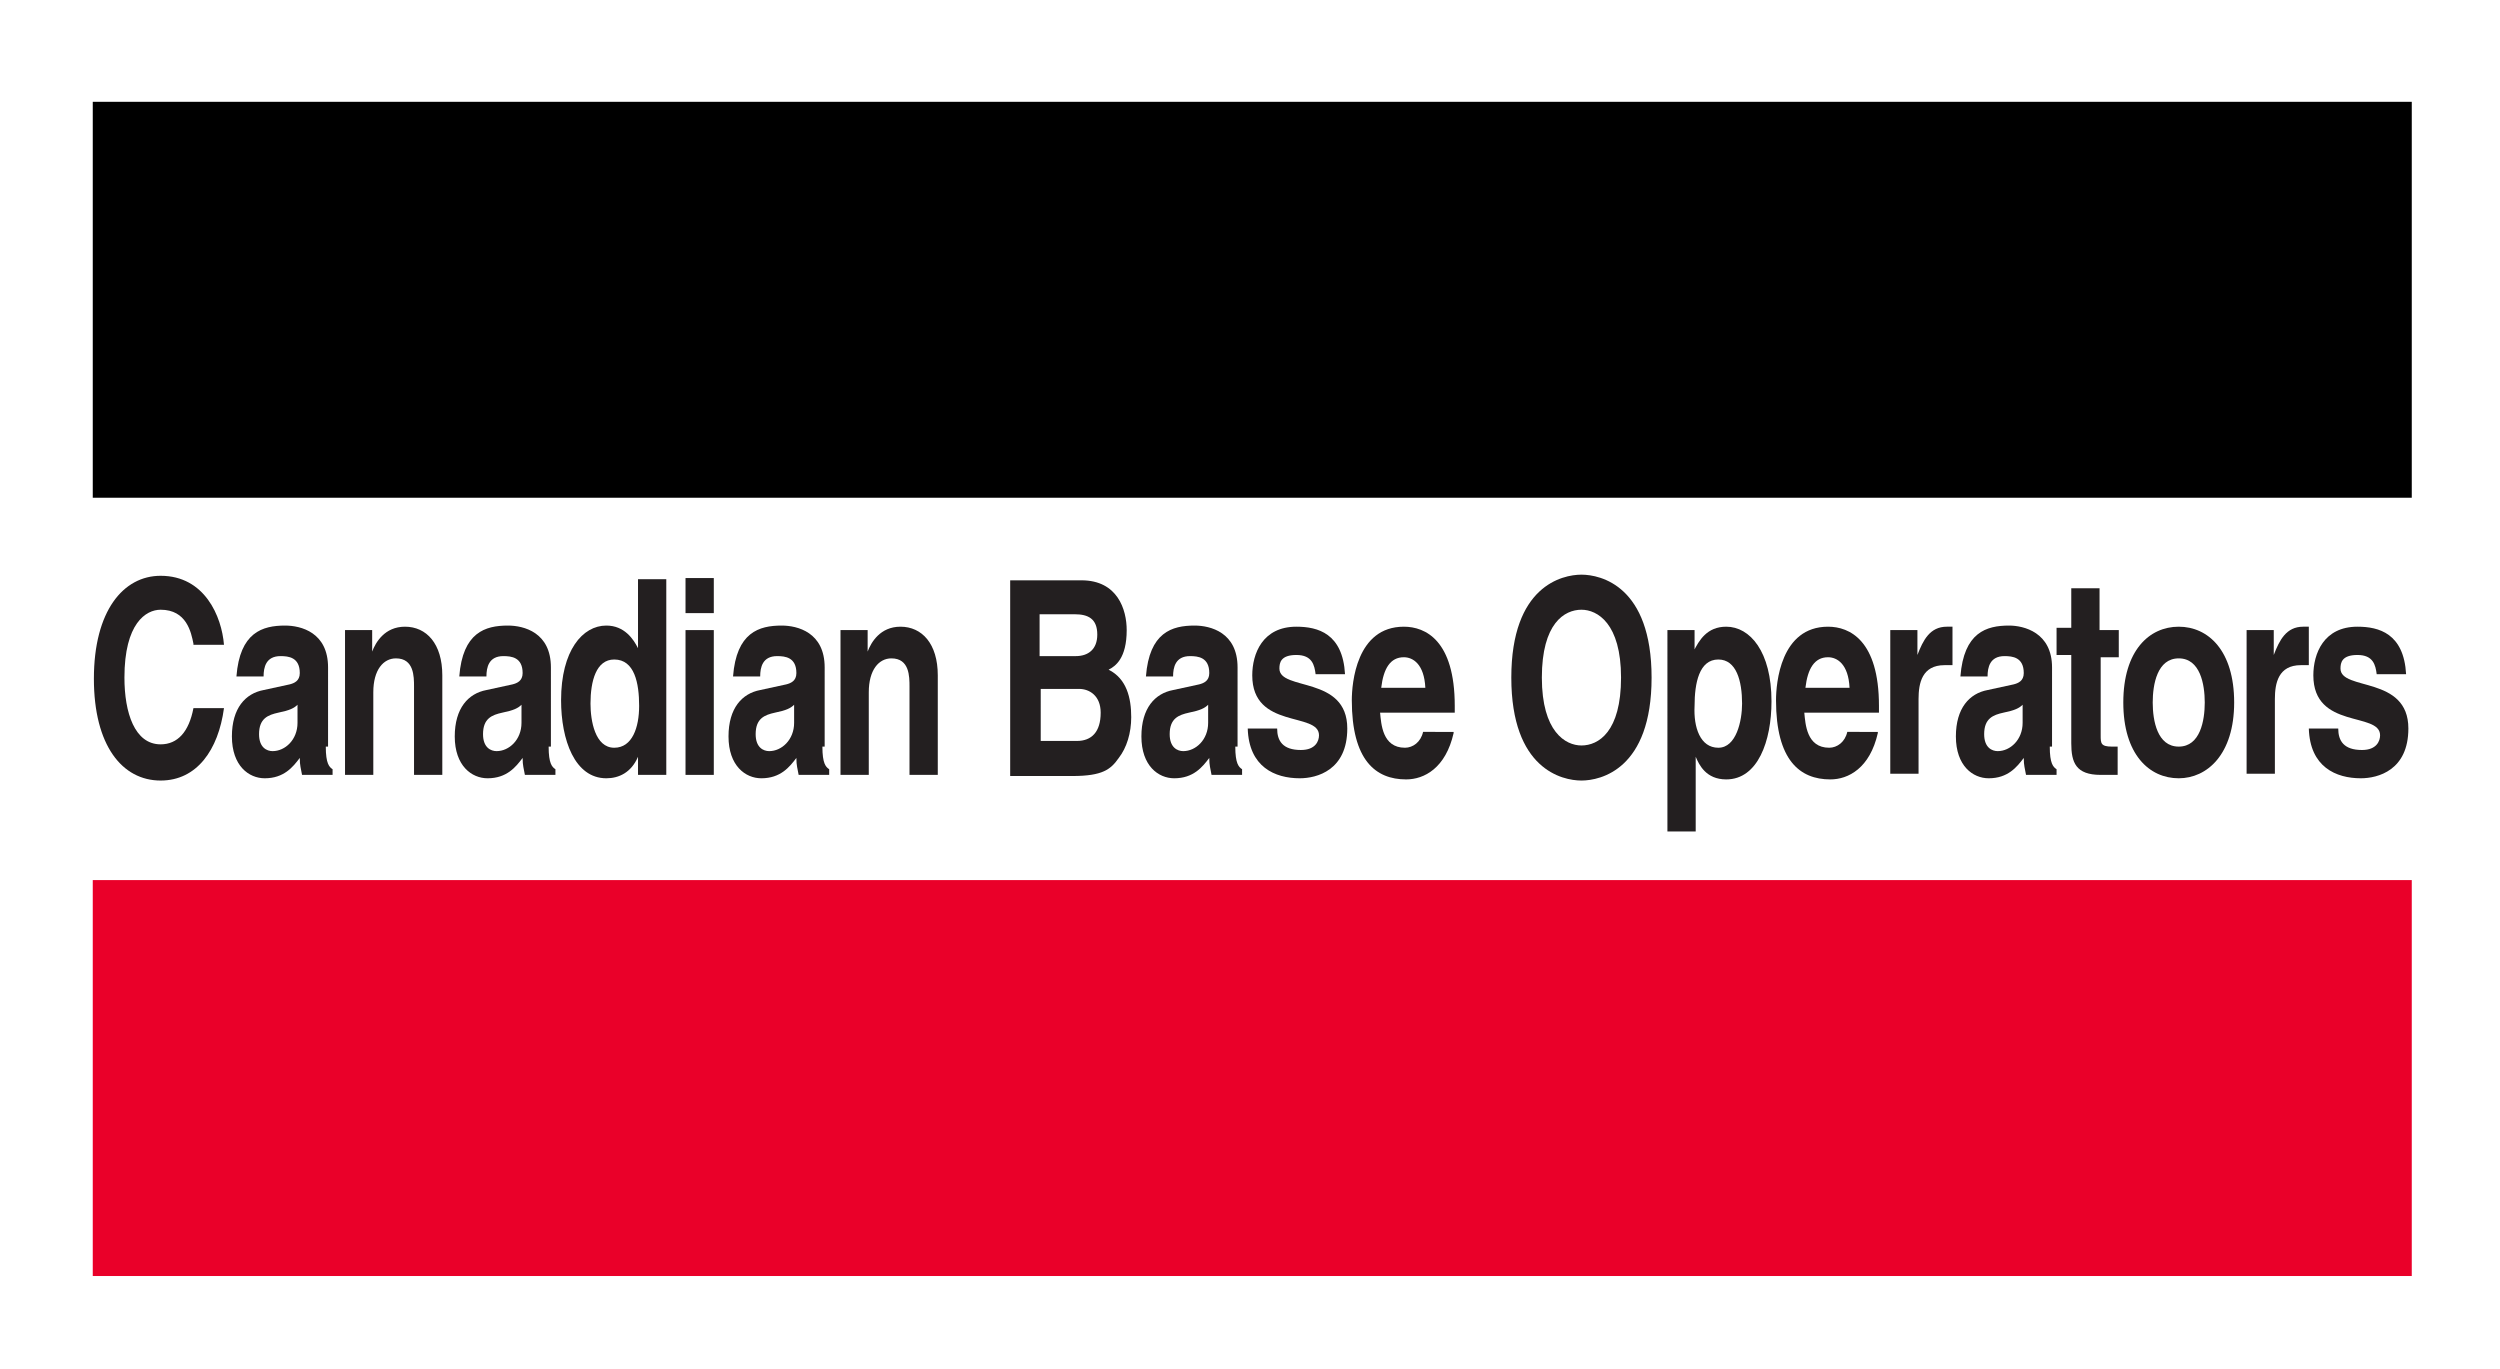 <?xml version="1.0" encoding="utf-8"?>
<!-- Generator: Adobe Illustrator 26.0.1, SVG Export Plug-In . SVG Version: 6.00 Build 0)  -->
<svg version="1.1" id="Layer_1" xmlns="http://www.w3.org/2000/svg" xmlns:xlink="http://www.w3.org/1999/xlink" x="0px" y="0px"
	 viewBox="0 0 221 121" style="enable-background:new 0 0 221 121;" xml:space="preserve">
<style type="text/css">
	.st0{fill:#FFFFFF;}
	.st1{fill:#EA0029;}
	.st2{fill:#231F20;}
</style>
<rect x="-1" y="-3" class="st0" width="224" height="127"/>
<g>
	<rect x="8.2" y="9" width="205" height="35"/>
	<path d="M110.8,26.5"/>
</g>
<g>
	<rect x="8.2" y="77.8" class="st1" width="205" height="35"/>
	<path class="st1" d="M110.8,95.2"/>
</g>
<g>
	<path class="st2" d="M17.1,56.9c-0.2-1-0.6-3-2.9-3c-1.3,0-3.2,1.2-3.2,6c0,3.1,0.9,5.9,3.2,5.9c1.5,0,2.5-1.1,2.9-3.2h2.7
		c-0.5,3.7-2.4,6.4-5.6,6.4c-3.4,0-5.9-3.1-5.9-9c0-6,2.6-9.1,5.9-9.1c3.9,0,5.4,3.6,5.6,6.1H17.1z"/>
	<path class="st2" d="M28.8,66c0,1.5,0.3,1.8,0.6,2v0.5h-2.7c-0.1-0.6-0.2-0.8-0.2-1.5c-0.6,0.8-1.4,1.8-3.1,1.8
		c-1.4,0-2.9-1.1-2.9-3.7c0-2.5,1.2-3.8,2.8-4.1l2.3-0.5c0.4-0.1,0.9-0.3,0.9-1c0-1.4-1-1.5-1.7-1.5c-1.3,0-1.5,1-1.5,1.8h-2.4
		c0.3-3.9,2.3-4.5,4.3-4.5c1.4,0,3.8,0.6,3.8,3.7V66z M26.3,62.3c-0.3,0.3-0.7,0.5-1.7,0.7c-0.9,0.2-1.7,0.5-1.7,1.9
		c0,1.2,0.7,1.5,1.2,1.5c1.1,0,2.2-1,2.2-2.5V62.3z"/>
	<path class="st2" d="M39.1,68.5h-2.5v-7.8c0-0.9,0-2.5-1.6-2.5c-1.1,0-2,1-2,3v7.3h-2.5V55.7h2.4v1.9h0c0.3-0.8,1.1-2.2,2.9-2.2
		c1.9,0,3.3,1.5,3.3,4.3V68.5z"/>
	<path class="st2" d="M48.5,66c0,1.5,0.3,1.8,0.6,2v0.5h-2.7c-0.1-0.6-0.2-0.8-0.2-1.5c-0.6,0.8-1.4,1.8-3.1,1.8
		c-1.4,0-2.9-1.1-2.9-3.7c0-2.5,1.2-3.8,2.8-4.1l2.3-0.5c0.4-0.1,0.9-0.3,0.9-1c0-1.4-1-1.5-1.7-1.5c-1.3,0-1.5,1-1.5,1.8h-2.4
		c0.3-3.9,2.3-4.5,4.3-4.5c1.4,0,3.8,0.6,3.8,3.7V66z M46.1,62.3c-0.3,0.3-0.7,0.5-1.7,0.7c-0.9,0.2-1.7,0.5-1.7,1.9
		c0,1.2,0.7,1.5,1.2,1.5c1.1,0,2.2-1,2.2-2.5V62.3z"/>
	<path class="st2" d="M58.9,68.5h-2.5v-1.6h0c-0.6,1.4-1.7,1.9-2.8,1.9c-2.8,0-4-3.4-4-6.9c0-4.4,1.9-6.6,4-6.6c1.6,0,2.4,1.2,2.8,2
		h0v-6.1h2.5V68.5z M54.3,66.1c1.6,0,2.2-1.8,2.2-3.7c0-2-0.4-4.1-2.2-4.1c-1.6,0-2.1,1.9-2.1,3.9C52.2,63.7,52.6,66.1,54.3,66.1z"
		/>
	<path class="st2" d="M63.1,54.2h-2.5v-3.1h2.5V54.2z M63.1,55.7v12.8h-2.5V55.7H63.1z"/>
	<path class="st2" d="M72.7,66c0,1.5,0.3,1.8,0.6,2v0.5h-2.7c-0.1-0.6-0.2-0.8-0.2-1.5c-0.6,0.8-1.4,1.8-3.1,1.8
		c-1.4,0-2.9-1.1-2.9-3.7c0-2.5,1.2-3.8,2.8-4.1l2.3-0.5c0.4-0.1,0.9-0.3,0.9-1c0-1.4-1-1.5-1.7-1.5c-1.3,0-1.5,1-1.5,1.8h-2.4
		c0.3-3.9,2.3-4.5,4.3-4.5c1.4,0,3.8,0.6,3.8,3.7V66z M70.2,62.3c-0.3,0.3-0.7,0.5-1.7,0.7c-0.9,0.2-1.7,0.5-1.7,1.9
		c0,1.2,0.7,1.5,1.2,1.5c1.1,0,2.2-1,2.2-2.5V62.3z"/>
	<path class="st2" d="M82.9,68.5h-2.5v-7.8c0-0.9,0-2.5-1.6-2.5c-1.1,0-2,1-2,3v7.3h-2.5V55.7h2.4v1.9h0c0.3-0.8,1.1-2.2,2.9-2.2
		c1.9,0,3.3,1.5,3.3,4.3V68.5z"/>
	<path class="st2" d="M89.3,51.3h6.3c3.2,0,4,2.6,4,4.4c0,2.5-1,3.2-1.6,3.5c1.6,0.8,2,2.5,2,4.2c0,1.4-0.4,2.7-1.1,3.6
		c-0.7,1-1.4,1.6-4.1,1.6h-5.5V51.3z M91.9,58h3.2c1.1,0,1.9-0.6,1.9-1.9c0-1.4-0.8-1.8-2-1.8h-3.1V58z M91.9,65.5h3.3
		c1.3,0,2.1-0.8,2.1-2.5c0-1.5-1-2.1-1.9-2.1h-3.4V65.5z"/>
	<path class="st2" d="M109.2,66c0,1.5,0.3,1.8,0.6,2v0.5h-2.7c-0.1-0.6-0.2-0.8-0.2-1.5c-0.6,0.8-1.4,1.8-3.1,1.8
		c-1.4,0-2.9-1.1-2.9-3.7c0-2.5,1.2-3.8,2.8-4.1l2.3-0.5c0.4-0.1,0.9-0.3,0.9-1c0-1.4-1-1.5-1.7-1.5c-1.3,0-1.5,1-1.5,1.8h-2.4
		c0.3-3.9,2.3-4.5,4.3-4.5c1.4,0,3.8,0.6,3.8,3.7V66z M106.8,62.3c-0.3,0.3-0.7,0.5-1.7,0.7c-0.9,0.2-1.7,0.5-1.7,1.9
		c0,1.2,0.7,1.5,1.2,1.5c1.1,0,2.2-1,2.2-2.5V62.3z"/>
	<path class="st2" d="M116.3,59.6c-0.1-0.8-0.3-1.7-1.7-1.7c-1.4,0-1.5,0.7-1.5,1.2c0,2,6,0.6,6,5.3c0,3.7-2.7,4.4-4.2,4.4
		c-2.2,0-4.5-1-4.6-4.4h2.6c0,1.1,0.5,1.9,2.1,1.9c1.3,0,1.6-0.8,1.6-1.3c0-2.1-5.9-0.5-5.9-5.3c0-1.9,0.9-4.3,3.9-4.3
		c1.9,0,4.1,0.6,4.3,4.2H116.3z"/>
	<path class="st2" d="M128.5,64.8c-0.7,3.1-2.6,4.1-4.2,4.1c-2.7,0-4.8-1.7-4.8-7c0-1.5,0.4-6.5,4.6-6.5c1.9,0,4.5,1.2,4.5,7V63H122
		c0.1,1,0.2,3.1,2.2,3.1c0.7,0,1.4-0.5,1.6-1.4H128.5z M126,60.8c-0.1-2.1-1.1-2.7-1.9-2.7c-1.2,0-1.8,1-2,2.7H126z"/>
	<path class="st2" d="M139.8,50.8c1.7,0,6.2,1,6.2,9.1c0,8.1-4.5,9.1-6.2,9.1c-1.7,0-6.2-1-6.2-9.1
		C133.6,51.8,138.1,50.8,139.8,50.8z M139.8,65.9c1.5,0,3.5-1.2,3.5-6c0-4.8-2.1-6-3.5-6c-1.5,0-3.5,1.2-3.5,6
		C136.3,64.7,138.4,65.9,139.8,65.9z"/>
	<path class="st2" d="M149.7,57.6L149.7,57.6c0.5-1,1.2-2.2,2.9-2.2c2.1,0,4,2.2,4,6.6c0,3.5-1.2,6.9-4,6.9c-1.8,0-2.4-1.3-2.7-2h0
		v6.6h-2.5V55.7h2.4V57.6z M151.9,66.1c1.6,0,2.1-2.4,2.1-3.9c0-2-0.5-3.9-2.1-3.9c-1.7,0-2.1,2.1-2.1,4.1
		C149.7,64.3,150.3,66.1,151.9,66.1z"/>
	<path class="st2" d="M166,64.8c-0.7,3.1-2.6,4.1-4.2,4.1c-2.7,0-4.8-1.7-4.8-7c0-1.5,0.4-6.5,4.6-6.5c1.9,0,4.5,1.2,4.5,7V63h-6.6
		c0.1,1,0.2,3.1,2.2,3.1c0.7,0,1.4-0.5,1.6-1.4H166z M163.5,60.8c-0.1-2.1-1.1-2.7-1.9-2.7c-1.2,0-1.8,1-2,2.7H163.5z"/>
	<path class="st2" d="M167.1,55.7h2.4v2.2h0c0.5-1.3,1.1-2.5,2.6-2.5c0.2,0,0.3,0,0.5,0v3.4c-0.2,0-0.5,0-0.7,0c-2,0-2.3,1.6-2.3,3
		v6.6h-2.5V55.7z"/>
	<path class="st2" d="M181.2,66c0,1.5,0.3,1.8,0.6,2v0.5h-2.7c-0.1-0.6-0.2-0.8-0.2-1.5c-0.6,0.8-1.4,1.8-3.1,1.8
		c-1.4,0-2.9-1.1-2.9-3.7c0-2.5,1.2-3.8,2.8-4.1l2.3-0.5c0.4-0.1,0.9-0.3,0.9-1c0-1.4-1-1.5-1.7-1.5c-1.3,0-1.5,1-1.5,1.8h-2.4
		c0.3-3.9,2.3-4.5,4.3-4.5c1.3,0,3.8,0.6,3.8,3.7V66z M178.8,62.3c-0.3,0.3-0.7,0.5-1.7,0.7c-0.9,0.2-1.7,0.5-1.7,1.9
		c0,1.2,0.7,1.5,1.2,1.5c1.1,0,2.2-1,2.2-2.5V62.3z"/>
	<path class="st2" d="M185.7,55.7h1.6v2.4h-1.6v6.9c0,0.7,0,1,1,1c0.2,0,0.3,0,0.5,0v2.5c-0.4,0-0.8,0-1.2,0h-0.3
		c-2.2,0-2.6-1.1-2.6-2.8v-7.8h-1.3v-2.4h1.3v-3.5h2.5V55.7z"/>
	<path class="st2" d="M192.6,68.8c-2.6,0-4.9-2.1-4.9-6.7c0-4.6,2.3-6.7,4.9-6.7c2.6,0,4.9,2.1,4.9,6.7
		C197.5,66.7,195.1,68.8,192.6,68.8z M192.6,58.2c-1.9,0-2.3,2.3-2.3,3.9c0,1.6,0.4,3.9,2.3,3.9c1.9,0,2.3-2.3,2.3-3.9
		C194.9,60.5,194.5,58.2,192.6,58.2z"/>
	<path class="st2" d="M198.6,55.7h2.4v2.2h0c0.5-1.3,1.1-2.5,2.6-2.5c0.2,0,0.3,0,0.5,0v3.4c-0.2,0-0.5,0-0.7,0c-2,0-2.3,1.6-2.3,3
		v6.6h-2.5V55.7z"/>
	<path class="st2" d="M210.1,59.6c-0.1-0.8-0.3-1.7-1.7-1.7c-1.4,0-1.5,0.7-1.5,1.2c0,2,6,0.6,6,5.3c0,3.7-2.7,4.4-4.2,4.4
		c-2.2,0-4.5-1-4.6-4.4h2.6c0,1.1,0.5,1.9,2.1,1.9c1.3,0,1.6-0.8,1.6-1.3c0-2.1-5.9-0.5-5.9-5.3c0-1.9,0.9-4.3,3.9-4.3
		c1.9,0,4.1,0.6,4.3,4.2H210.1z"/>
</g>
</svg>
